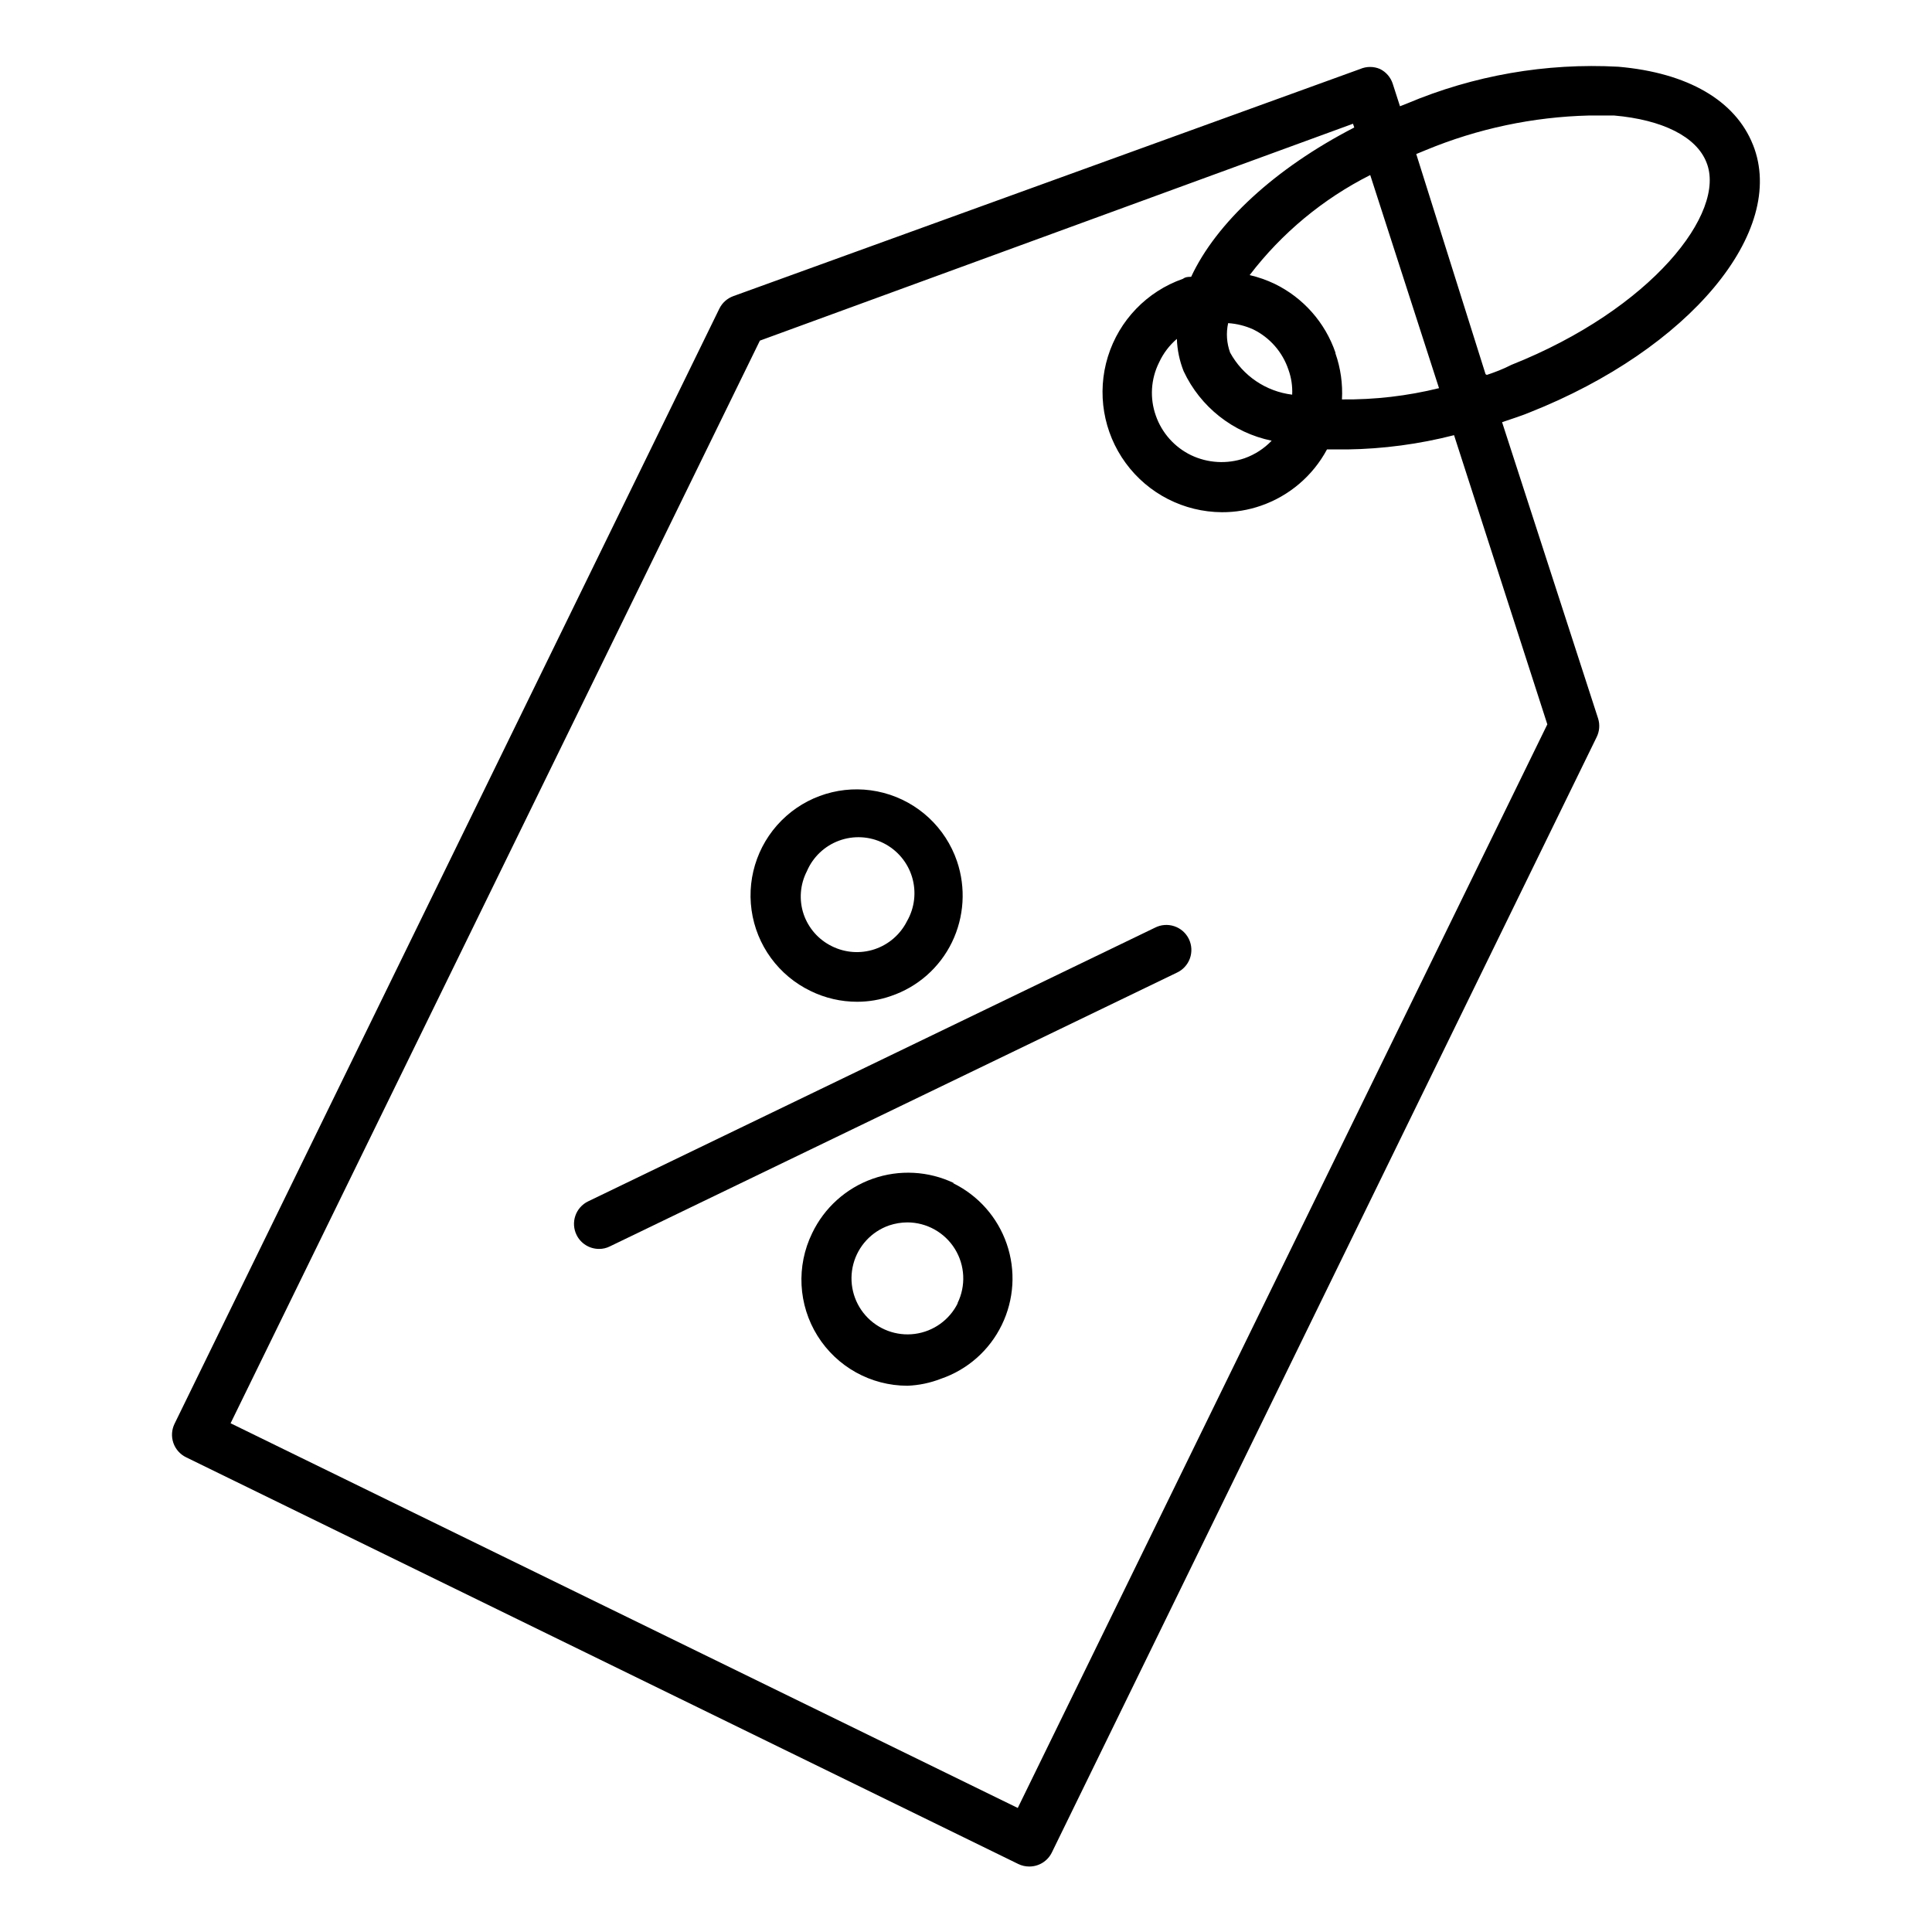 <?xml version="1.0" encoding="UTF-8"?>
<!-- Uploaded to: SVG Repo, www.svgrepo.com, Generator: SVG Repo Mixer Tools -->
<svg fill="#000000" width="800px" height="800px" version="1.1" viewBox="144 144 512 512" xmlns="http://www.w3.org/2000/svg">
 <g>
  <path d="m608.55 182.37c-4.641-11.734-17.301-19.09-35.664-20.684h-0.004c-19.168-1.051-38.324 2.281-56.016 9.746l-1.855 0.73-1.922-5.965v-0.004c-0.551-1.707-1.77-3.117-3.379-3.91-1.672-0.719-3.566-0.719-5.238 0l-166.12 60.191c-1.621 0.582-2.953 1.77-3.711 3.312l-144.38 295.52c-0.777 1.582-0.891 3.41-0.32 5.078 0.574 1.664 1.785 3.035 3.371 3.809l220.55 107.79c0.91 0.441 1.91 0.668 2.918 0.664 2.535 0.004 4.852-1.434 5.965-3.711l144.38-295.59c0.758-1.523 0.898-3.281 0.398-4.906l-25.457-78.555c2.453-0.863 4.906-1.59 7.293-2.586 42.359-16.77 68.344-47.996 59.199-70.93zm-54.492 153.59-140.34 287.17-208.61-101.95 140.27-286.91 157.18-57.477 0.332 0.996c-21.082 10.871-36.594 25.32-43.223 39.574-0.73 0-1.457 0-2.188 0.531-9.512 3.332-16.883 10.973-19.871 20.602-2.984 9.625-1.234 20.098 4.723 28.23 5.953 8.133 15.41 12.961 25.488 13.016 3.519 0.016 7.019-0.566 10.344-1.723 7.5-2.594 13.75-7.918 17.5-14.914h5.371c9.551-0.141 19.051-1.406 28.305-3.781zm-98.176-102.15c0.102 2.93 0.707 5.824 1.789 8.551 4.43 9.484 13.082 16.316 23.332 18.43-1.992 2.082-4.441 3.668-7.156 4.641-4.652 1.605-9.746 1.316-14.188-0.797-4.379-2.117-7.742-5.883-9.348-10.473-1.648-4.629-1.336-9.727 0.863-14.121 1.102-2.391 2.707-4.516 4.707-6.231zm14.121 3.644h-0.004c-0.918-2.504-1.102-5.219-0.527-7.82 2.289 0.148 4.535 0.711 6.629 1.656 4.418 2.16 7.785 6.008 9.344 10.672 0.77 2.121 1.105 4.375 0.996 6.629-6.953-0.848-13.074-4.992-16.441-11.137zm27.91 0h-0.004c-2.731-7.977-8.527-14.539-16.109-18.23-2.117-1.012-4.34-1.789-6.629-2.32 8.512-11.137 19.438-20.203 31.953-26.516l18.23 56.48c-8.414 2.074-17.059 3.078-25.723 2.984 0.23-4.141-0.355-8.285-1.723-12.199zm39.773 5.699-18.367-58.332 2.586-1.062c13.723-5.684 28.375-8.781 43.223-9.148h6.629c12.859 1.125 21.809 5.633 24.461 12.395 5.438 13.258-14.52 38.914-51.707 53.695-2.188 1.129-4.309 1.926-6.496 2.656z"/>
  <path d="m450.05 389.86-150.21 72.523c-1.582 0.77-2.797 2.141-3.367 3.809-0.574 1.664-0.457 3.492 0.32 5.074 1.113 2.277 3.43 3.715 5.965 3.711 0.988 0.008 1.965-0.219 2.852-0.664l150.21-72.52c1.633-0.734 2.898-2.098 3.512-3.781 0.609-1.68 0.516-3.539-0.262-5.152-0.777-1.609-2.176-2.84-3.875-3.402-1.699-0.566-3.555-0.422-5.144 0.402z"/>
  <path d="m358.83 406.63c3.84 1.879 8.055 2.852 12.328 2.848 3.051 0 6.074-0.516 8.949-1.523 7.086-2.391 12.91-7.527 16.176-14.254 3.246-6.707 3.723-14.422 1.328-21.477-3.039-8.906-10.328-15.699-19.426-18.102s-18.793-0.094-25.832 6.148c-7.039 6.246-10.484 15.598-9.184 24.914 1.301 9.32 7.18 17.367 15.66 21.445zm-0.996-31.754c1.609-3.762 4.699-6.691 8.543-8.102 3.84-1.406 8.094-1.168 11.75 0.66 3.66 1.832 6.402 5.09 7.582 9.008 1.176 3.918 0.688 8.148-1.355 11.691-1.766 3.512-4.848 6.18-8.574 7.422-3.731 1.242-7.797 0.957-11.316-0.793-3.523-1.723-6.215-4.773-7.488-8.484-1.27-3.762-0.957-7.875 0.859-11.402z"/>
  <path d="m396.82 457.54c-6.742-3.231-14.492-3.644-21.539-1.16-7.051 2.488-12.824 7.676-16.047 14.418-4.254 8.711-3.715 19 1.418 27.219 5.137 8.223 14.145 13.219 23.84 13.219 3.043-0.117 6.043-0.746 8.883-1.855 7.051-2.414 12.852-7.547 16.105-14.254 3.269-6.699 3.746-14.422 1.32-21.469-2.422-7.051-7.547-12.848-14.246-16.117zm0.996 31.82c-2.195 4.438-6.457 7.488-11.363 8.137-4.91 0.648-9.816-1.191-13.09-4.906-3.273-3.711-4.481-8.812-3.219-13.602 1.266-4.785 4.828-8.629 9.508-10.246 1.559-0.52 3.191-0.789 4.84-0.797 5.117 0.023 9.867 2.68 12.562 7.031 2.695 4.356 2.957 9.789 0.695 14.383z"/>
 </g>
</svg>
